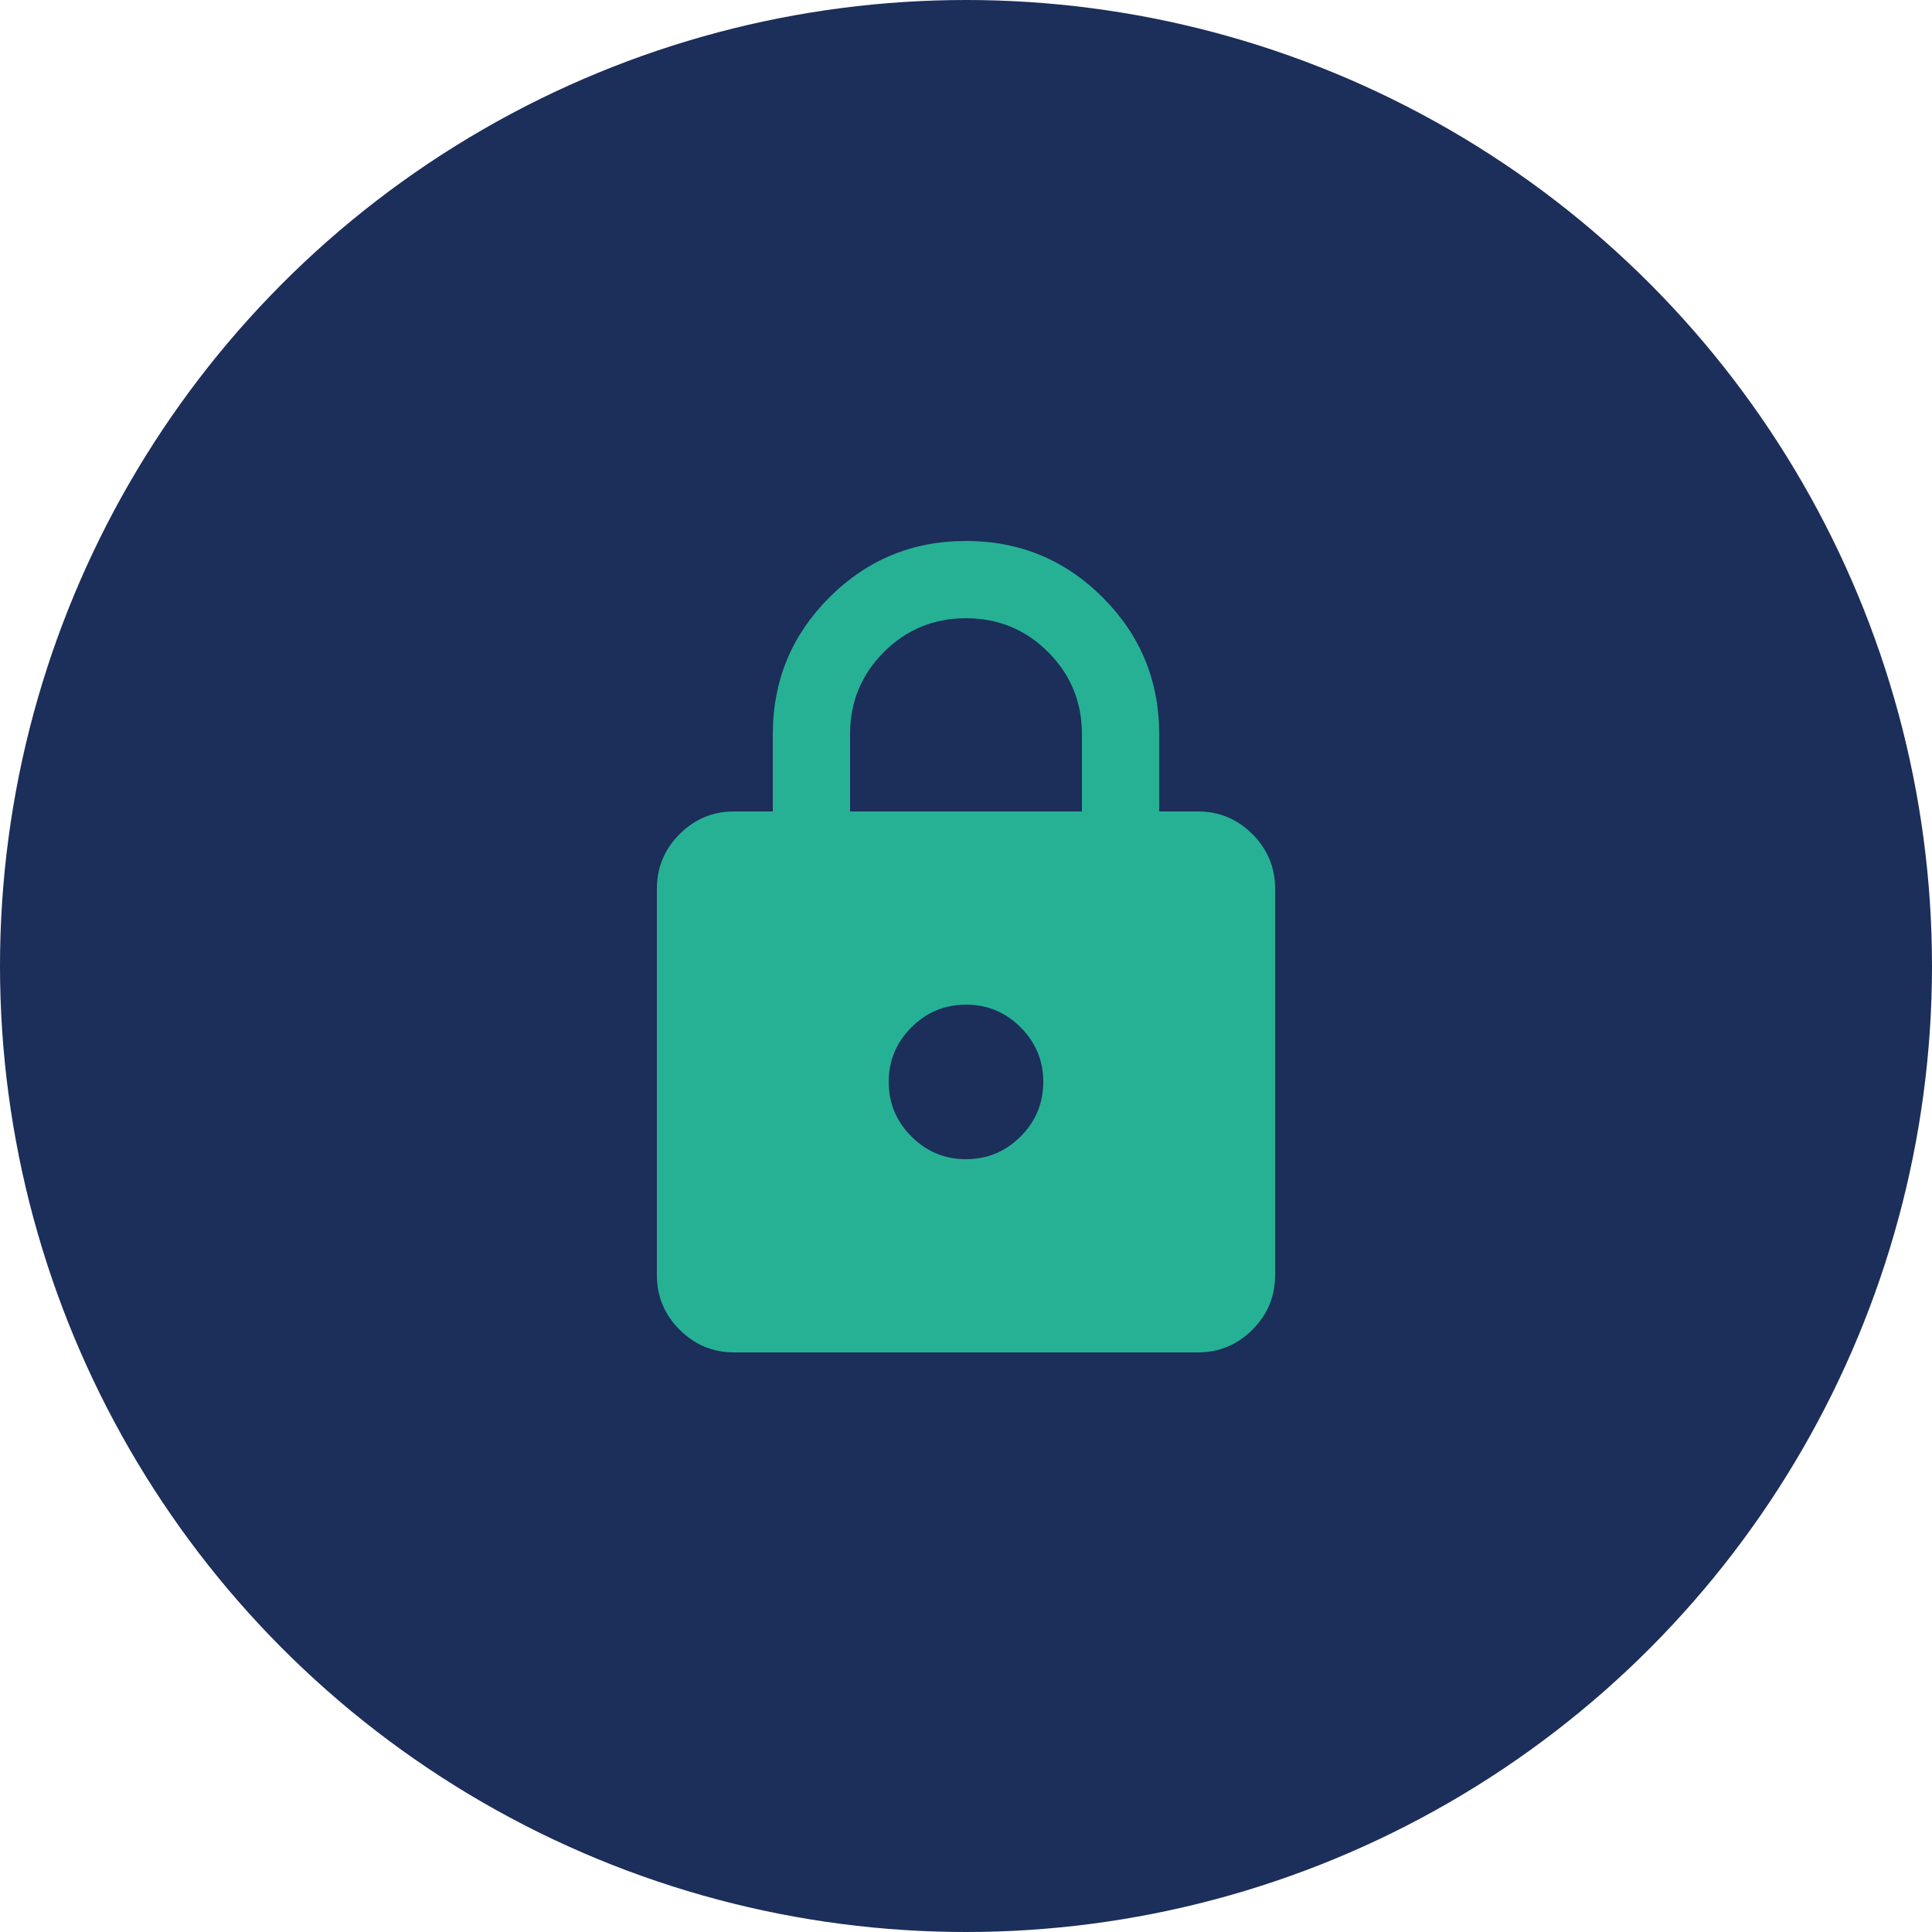 <svg width="50" height="50" viewBox="0 0 50 50" fill="none" xmlns="http://www.w3.org/2000/svg">
<circle cx="25" cy="25" r="25" fill="#1C2E5A"/>
<path d="M19 35C18.45 35 17.979 34.804 17.588 34.413C17.196 34.021 17 33.55 17 33V23C17 22.45 17.196 21.979 17.588 21.587C17.979 21.196 18.45 21 19 21H20V19C20 17.617 20.488 16.437 21.463 15.462C22.438 14.487 23.617 14 25 14C26.383 14 27.563 14.487 28.538 15.462C29.513 16.437 30 17.617 30 19V21H31C31.55 21 32.021 21.196 32.413 21.587C32.804 21.979 33 22.45 33 23V33C33 33.55 32.804 34.021 32.413 34.413C32.021 34.804 31.55 35 31 35H19ZM25 30C25.55 30 26.021 29.804 26.413 29.413C26.804 29.021 27 28.55 27 28C27 27.45 26.804 26.979 26.413 26.587C26.021 26.196 25.55 26 25 26C24.45 26 23.979 26.196 23.588 26.587C23.196 26.979 23 27.45 23 28C23 28.55 23.196 29.021 23.588 29.413C23.979 29.804 24.45 30 25 30ZM22 21H28V19C28 18.167 27.708 17.458 27.125 16.875C26.542 16.292 25.833 16 25 16C24.167 16 23.458 16.292 22.875 16.875C22.292 17.458 22 18.167 22 19V21Z" fill="#26B195"/>
</svg>
